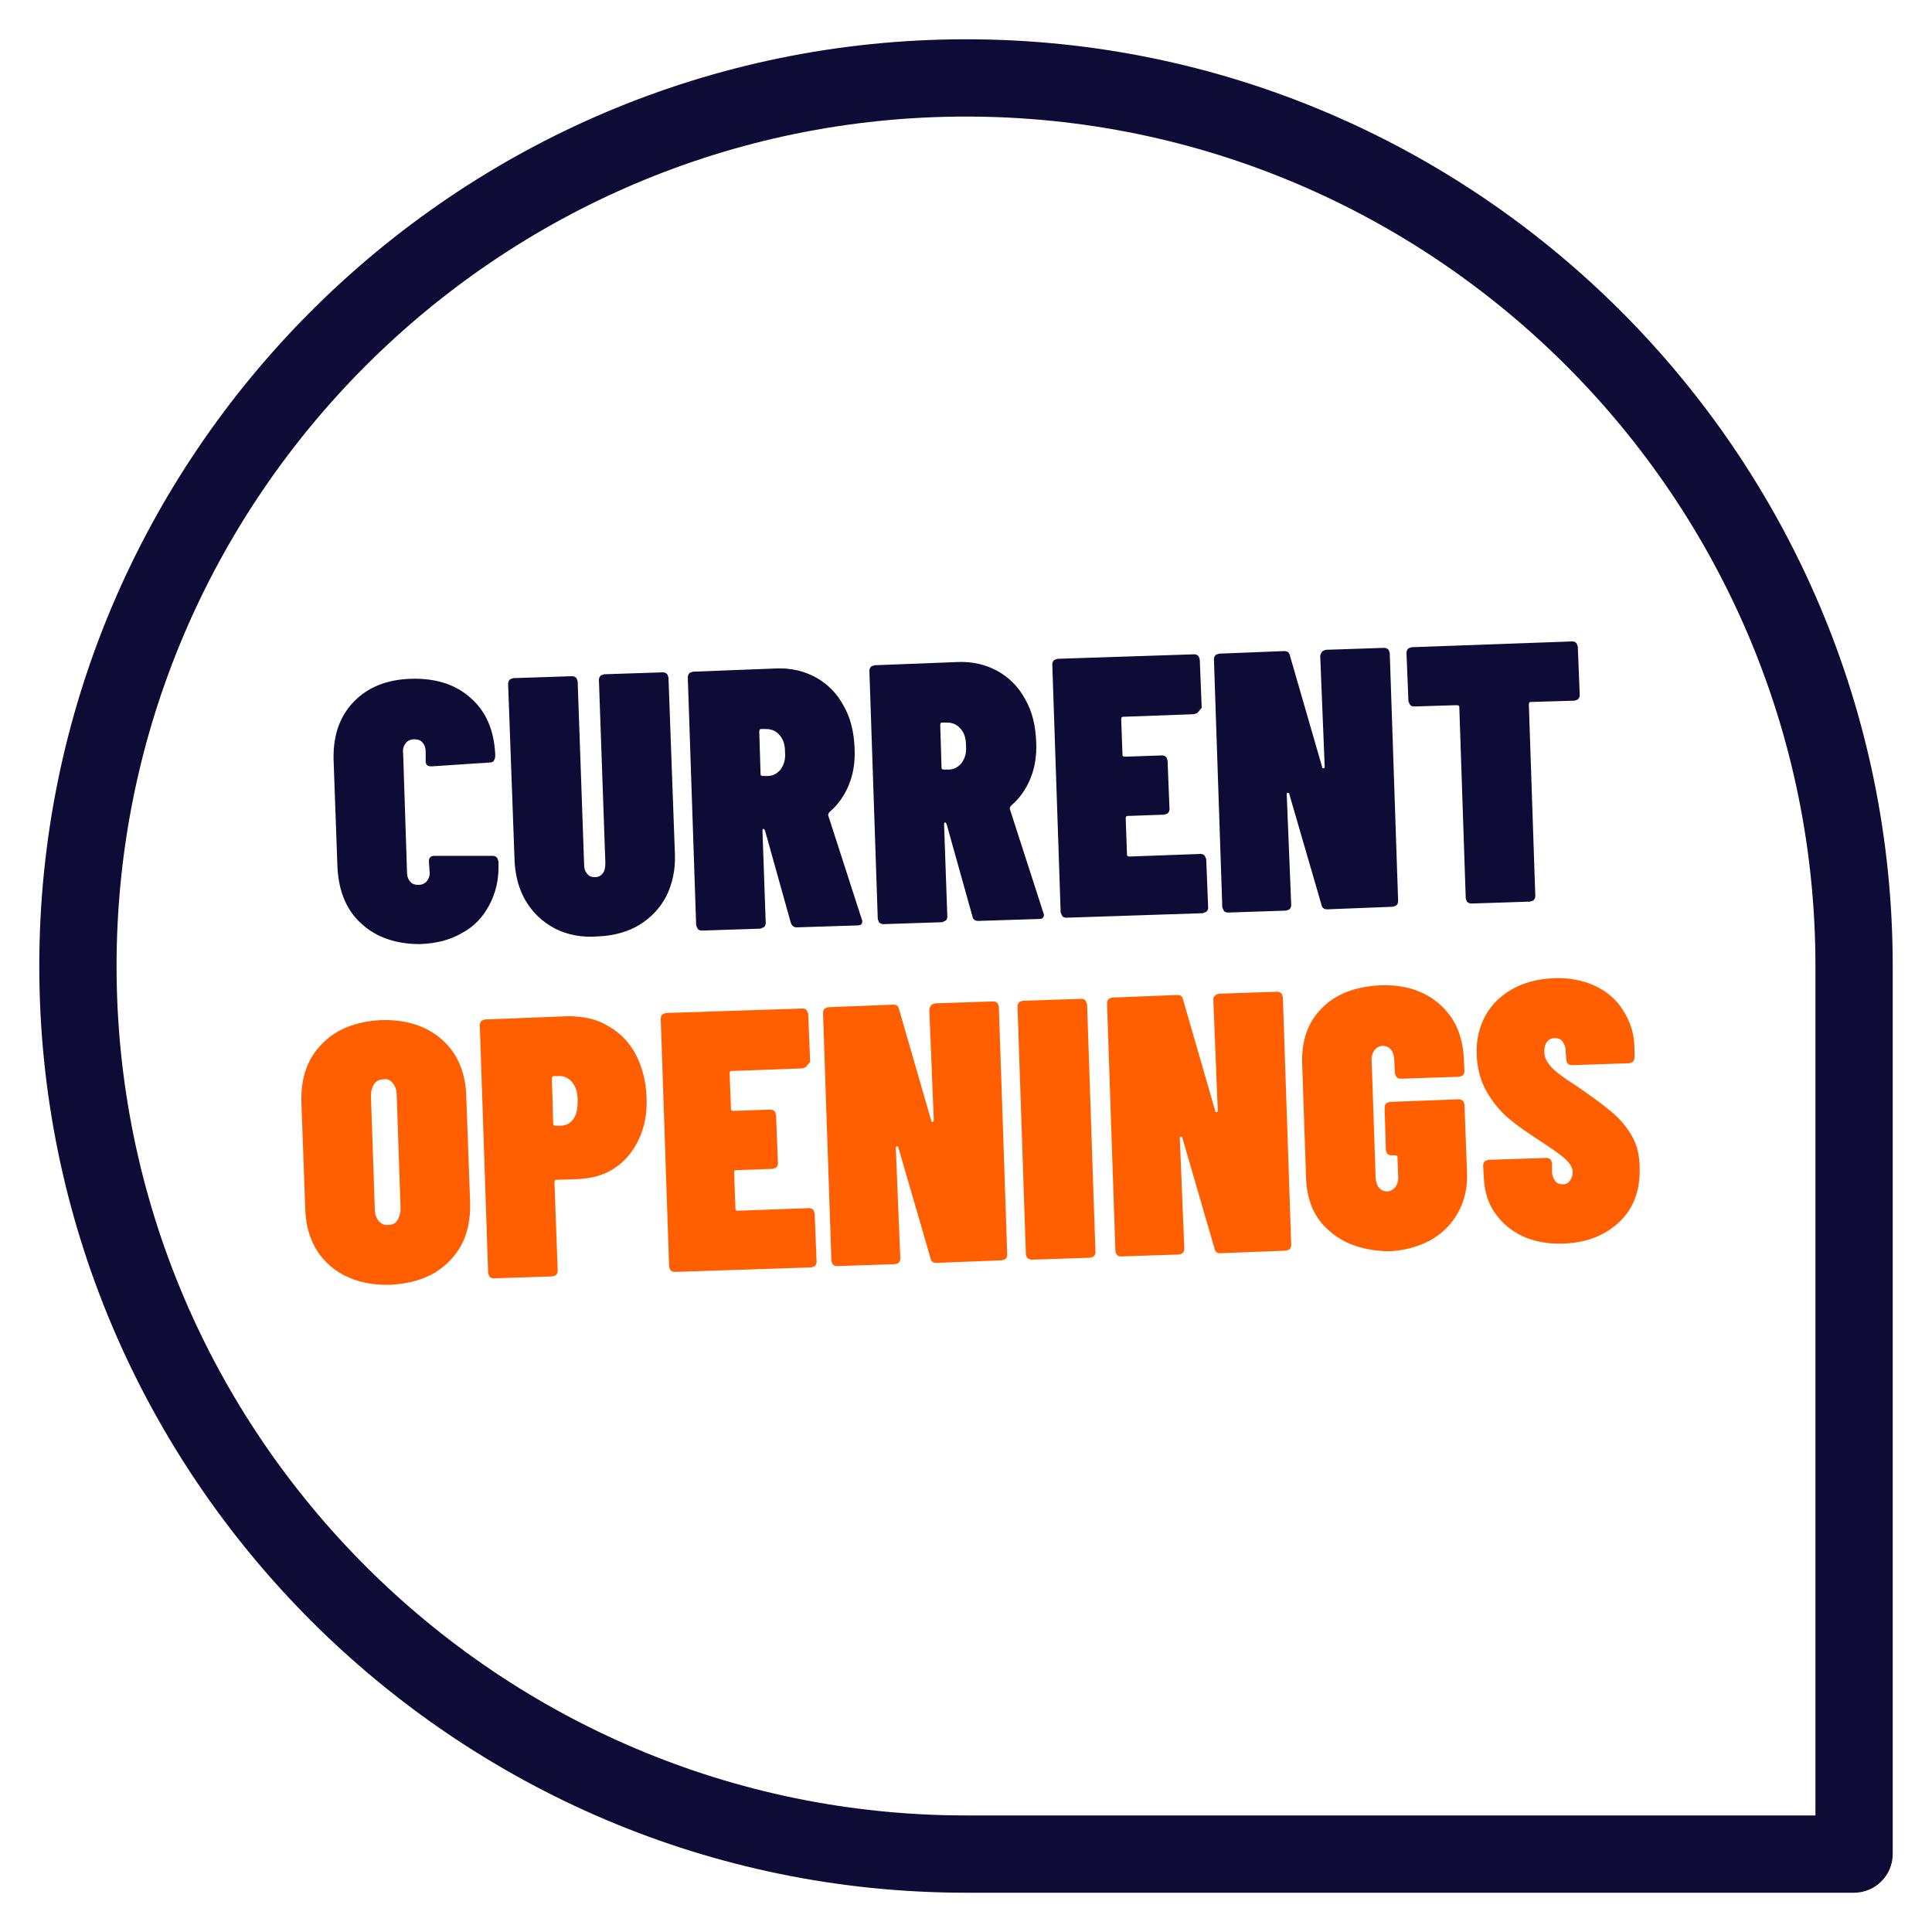 <?xml version="1.0" encoding="utf-8"?>
<!-- Generator: Adobe Illustrator 27.0.1, SVG Export Plug-In . SVG Version: 6.00 Build 0)  -->
<svg version="1.1" id="图层_1" xmlns="http://www.w3.org/2000/svg" xmlns:xlink="http://www.w3.org/1999/xlink" x="0px" y="0px"
	 viewBox="0 0 300 300" style="enable-background:new 0 0 300 300;" xml:space="preserve">
<style type="text/css">
	.st0{fill:#0E0C36;}
	.st1{enable-background:new    ;}
	.st2{fill:#FF5F00;}
</style>
<g>
	<g>
		<path class="st0" d="M287.9,293.9H150C70.7,293.9,6.1,229.3,6.1,150S70.7,6.1,150,6.1S293.9,70.7,293.9,150v137.9
			C293.9,291.2,291.2,293.9,287.9,293.9z M150,18.1C77.3,18.1,18.1,77.3,18.1,150S77.3,281.9,150,281.9h131.9V150
			C281.9,77.3,222.7,18.1,150,18.1z"/>
	</g>
	<g class="st1">
		<path class="st0" d="M56.2,143.5c-2.4-2.1-3.6-5.1-3.8-8.8L51.8,118c-0.1-3.7,0.9-6.7,3.1-9c2.2-2.3,5.2-3.5,9-3.6s6.9,0.9,9.2,3
			c2.4,2.1,3.6,5,3.8,8.7v0.3c0,0.3-0.1,0.5-0.2,0.7s-0.4,0.3-0.6,0.3L67,119c-0.6,0-0.9-0.2-0.9-0.8v-1.4c0-0.7-0.2-1.2-0.5-1.5
			c-0.3-0.4-0.8-0.5-1.3-0.5s-1,0.2-1.3,0.6s-0.5,0.9-0.4,1.6l0.6,18.4c0,0.7,0.2,1.2,0.5,1.5c0.3,0.4,0.8,0.5,1.3,0.5
			s1-0.2,1.3-0.6c0.3-0.4,0.5-0.9,0.4-1.5l-0.1-1.6c0-0.5,0.3-0.8,0.8-0.8h9.1c0.3,0,0.5,0.1,0.6,0.2c0.2,0.2,0.2,0.4,0.3,0.7v0.2
			c0.1,2.5-0.4,4.6-1.4,6.5s-2.4,3.4-4.3,4.4c-1.9,1.1-4,1.6-6.5,1.7C61.6,146.6,58.5,145.6,56.2,143.5z"/>
		<path class="st0" d="M86.2,144.2c-1.9-1-3.4-2.4-4.5-4.2s-1.7-4-1.8-6.4l-1-27.4c0-0.3,0.1-0.5,0.2-0.6c0.1-0.2,0.4-0.2,0.6-0.3
			l9.1-0.3c0.3,0,0.5,0.1,0.6,0.2c0.2,0.1,0.2,0.4,0.3,0.6l1,28.4c0,0.7,0.2,1.2,0.5,1.5c0.3,0.4,0.7,0.5,1.2,0.5s0.9-0.2,1.2-0.6
			c0.3-0.4,0.4-0.9,0.4-1.6l-1-28.4c0-0.3,0.1-0.5,0.2-0.6c0.1-0.2,0.4-0.2,0.6-0.3l9.1-0.3c0.3,0,0.5,0.1,0.6,0.2
			c0.2,0.1,0.2,0.4,0.3,0.6l1,27.4c0.1,2.5-0.4,4.6-1.3,6.5c-1,1.9-2.4,3.4-4.2,4.5s-4,1.7-6.4,1.8
			C90.4,145.6,88.2,145.2,86.2,144.2z"/>
		<path class="st0" d="M122.8,143.3l-4-14.3c-0.1-0.2-0.2-0.3-0.2-0.3c-0.2,0-0.2,0.1-0.2,0.4l0.5,14.2c0,0.3-0.1,0.5-0.2,0.6
			s-0.4,0.2-0.6,0.3l-9.1,0.3c-0.3,0-0.5-0.1-0.6-0.2s-0.2-0.4-0.3-0.6l-1.3-38.5c0-0.3,0.1-0.5,0.2-0.6c0.1-0.2,0.4-0.2,0.6-0.3
			l12.9-0.5c2.3-0.1,4.4,0.4,6.2,1.4s3.3,2.5,4.3,4.4c1.1,1.9,1.6,4.1,1.7,6.6c0.1,2.1-0.2,4-0.9,5.7s-1.7,3.1-3,4.2
			c-0.1,0.1-0.2,0.3-0.2,0.5l5.2,16.1c0,0.1,0.1,0.2,0.1,0.3c0,0.5-0.2,0.7-0.8,0.7l-9.4,0.3C123.3,144,123,143.8,122.8,143.3z
			 M118.2,113.2c-0.2,0-0.3,0.1-0.3,0.4l0.2,6.6c0,0.2,0.1,0.3,0.4,0.3h0.7c0.8,0,1.5-0.4,2-1c0.5-0.7,0.8-1.5,0.7-2.7
			c0-1.2-0.3-2.1-0.9-2.7c-0.5-0.6-1.2-0.9-2.1-0.9L118.2,113.2z"/>
		<path class="st0" d="M151,142.3l-4-14.3c-0.1-0.2-0.2-0.3-0.2-0.3c-0.2,0-0.2,0.1-0.2,0.4l0.5,14.2c0,0.3-0.1,0.5-0.2,0.6
			s-0.4,0.2-0.6,0.3l-9.1,0.3c-0.3,0-0.5-0.1-0.6-0.2c-0.2-0.1-0.2-0.4-0.3-0.6l-1.3-38.5c0-0.3,0.1-0.5,0.2-0.6
			c0.1-0.2,0.4-0.2,0.6-0.3l12.9-0.5c2.3-0.1,4.4,0.4,6.2,1.4s3.3,2.5,4.3,4.4c1.1,1.9,1.6,4.1,1.7,6.6c0.1,2.1-0.2,4-0.9,5.7
			s-1.7,3.1-3,4.2c-0.1,0.1-0.2,0.3-0.2,0.5l5.2,16.1c0,0.1,0.1,0.2,0.1,0.3c0,0.5-0.2,0.7-0.8,0.7l-9.4,0.3
			C151.4,143,151.1,142.8,151,142.3z M146.3,112.2c-0.2,0-0.3,0.1-0.3,0.4l0.2,6.6c0,0.2,0.1,0.3,0.4,0.3h0.7c0.8,0,1.5-0.4,2-1
			c0.5-0.7,0.8-1.5,0.7-2.7c0-1.2-0.3-2.1-0.9-2.7c-0.5-0.6-1.2-0.9-2.1-0.9L146.3,112.2z"/>
		<path class="st0" d="M186,110.6c-0.1,0.2-0.4,0.2-0.6,0.3l-11,0.4c-0.2,0-0.3,0.1-0.3,0.4l0.2,5.5c0,0.2,0.1,0.3,0.4,0.3l5.7-0.2
			c0.3,0,0.5,0.1,0.6,0.2c0.2,0.1,0.2,0.4,0.3,0.6l0.3,7.5c0,0.3-0.1,0.5-0.2,0.6c-0.1,0.2-0.4,0.2-0.6,0.3l-5.7,0.2
			c-0.2,0-0.3,0.1-0.3,0.4l0.2,5.6c0,0.2,0.1,0.3,0.4,0.3l11-0.4c0.3,0,0.5,0.1,0.6,0.2s0.2,0.4,0.3,0.6l0.3,7.5
			c0,0.3-0.1,0.5-0.2,0.6s-0.4,0.2-0.6,0.3l-21.2,0.7c-0.3,0-0.5-0.1-0.6-0.2s-0.2-0.4-0.3-0.6l-1.3-38.5c0-0.3,0.1-0.5,0.2-0.6
			c0.1-0.2,0.4-0.2,0.6-0.3l21.2-0.7c0.3,0,0.5,0.1,0.6,0.2c0.2,0.1,0.2,0.4,0.3,0.6l0.3,7.5C186.2,110.3,186.2,110.5,186,110.6z"/>
		<path class="st0" d="M205.3,101.2c0.1-0.2,0.4-0.2,0.6-0.3l9-0.3c0.3,0,0.5,0.1,0.6,0.2c0.2,0.1,0.2,0.4,0.3,0.6l1.3,38.5
			c0,0.3-0.1,0.5-0.2,0.6c-0.1,0.2-0.4,0.2-0.6,0.3l-10.2,0.4c-0.5,0-0.8-0.2-0.9-0.7l-5-17.2c0-0.1-0.1-0.2-0.2-0.2
			c-0.1,0-0.2,0.1-0.2,0.2l0.7,17.2c0,0.3-0.1,0.5-0.2,0.6c-0.1,0.2-0.4,0.2-0.6,0.3l-9,0.3c-0.3,0-0.5-0.1-0.6-0.2
			s-0.2-0.4-0.3-0.6l-1.3-38.5c0-0.3,0.1-0.5,0.2-0.6c0.1-0.2,0.4-0.2,0.6-0.3l10.1-0.4c0.5,0,0.8,0.2,0.9,0.7l5,17.3
			c0,0.2,0.1,0.2,0.2,0.2c0.1,0,0.2-0.1,0.2-0.2l-0.7-17.3C205.1,101.5,205.2,101.3,205.3,101.2z"/>
		<path class="st0" d="M244.7,99.8c0.2,0.1,0.2,0.4,0.3,0.6l0.3,7.5c0,0.3-0.1,0.5-0.2,0.6c-0.1,0.2-0.4,0.2-0.6,0.3l-6.8,0.2
			c-0.2,0-0.3,0.1-0.3,0.4l1,29.7c0,0.3-0.1,0.5-0.2,0.6c-0.1,0.2-0.4,0.2-0.6,0.3l-9.1,0.3c-0.3,0-0.5-0.1-0.6-0.2
			c-0.2-0.1-0.2-0.4-0.3-0.6l-1-29.7c0-0.2-0.1-0.3-0.4-0.3l-6.6,0.2c-0.3,0-0.5-0.1-0.6-0.2s-0.2-0.4-0.3-0.6l-0.3-7.5
			c0-0.3,0.1-0.5,0.2-0.6c0.1-0.2,0.4-0.2,0.6-0.3l24.9-0.9C244.3,99.6,244.5,99.6,244.7,99.8z"/>
	</g>
	<g class="st1">
		<path class="st2" d="M51.2,196.5c-2.4-2.1-3.7-5.1-3.8-8.8l-0.6-16.5c-0.1-3.8,0.9-6.8,3.2-9.1c2.2-2.3,5.3-3.5,9.2-3.7
			c3.9-0.1,7,0.9,9.4,3s3.7,5.1,3.8,8.8l0.6,16.5c0.1,3.8-0.9,6.8-3.2,9.1c-2.2,2.3-5.3,3.5-9.2,3.7
			C56.8,199.6,53.6,198.6,51.2,196.5z M61.7,189.5c0.3-0.5,0.5-1.1,0.5-1.9l-0.6-17.5c0-0.8-0.2-1.4-0.6-1.9s-0.8-0.7-1.5-0.6
			c-0.6,0-1.1,0.3-1.4,0.7c-0.3,0.5-0.5,1.1-0.5,1.9l0.6,17.5c0,0.8,0.2,1.4,0.6,1.9c0.4,0.4,0.8,0.7,1.5,0.6
			C60.9,190.2,61.4,190,61.7,189.5z"/>
		<path class="st2" d="M94.4,159.3c1.8,1,3.3,2.5,4.3,4.4s1.6,4.1,1.7,6.7c0.1,2.4-0.3,4.6-1.2,6.5c-0.9,1.9-2.1,3.4-3.8,4.5
			c-1.6,1.1-3.6,1.6-5.8,1.7l-3.2,0.1c-0.2,0-0.3,0.1-0.3,0.4l0.5,13.7c0,0.3-0.1,0.5-0.2,0.6c-0.1,0.2-0.4,0.2-0.6,0.3l-9.1,0.3
			c-0.3,0-0.5-0.1-0.6-0.2c-0.2-0.1-0.2-0.4-0.3-0.6l-1.3-38.5c0-0.3,0.1-0.5,0.2-0.6c0.1-0.2,0.4-0.2,0.6-0.3l12.9-0.5
			C90.5,157.8,92.6,158.2,94.4,159.3z M89,173.8c0.5-0.6,0.7-1.6,0.7-2.9c0-1.3-0.3-2.2-0.9-2.9c-0.5-0.6-1.3-1-2.1-0.9H86
			c-0.2,0-0.3,0.1-0.3,0.4l0.2,7c0,0.2,0.1,0.3,0.4,0.3H87C87.8,174.8,88.5,174.5,89,173.8z"/>
		<path class="st2" d="M125.2,165.6c-0.1,0.2-0.4,0.2-0.6,0.3l-11,0.4c-0.2,0-0.3,0.1-0.3,0.4l0.2,5.5c0,0.2,0.1,0.3,0.4,0.3
			l5.7-0.2c0.3,0,0.5,0.1,0.6,0.2c0.2,0.1,0.2,0.4,0.3,0.6l0.3,7.5c0,0.3-0.1,0.5-0.2,0.6c-0.1,0.2-0.4,0.2-0.6,0.3l-5.7,0.2
			c-0.2,0-0.3,0.1-0.3,0.4l0.2,5.6c0,0.2,0.1,0.3,0.4,0.3l11-0.4c0.3,0,0.5,0.1,0.6,0.2c0.2,0.1,0.2,0.4,0.3,0.6l0.3,7.5
			c0,0.3-0.1,0.5-0.2,0.6c-0.1,0.2-0.4,0.2-0.6,0.3l-21.2,0.7c-0.3,0-0.5-0.1-0.6-0.2c-0.2-0.1-0.2-0.4-0.3-0.6l-1.3-38.5
			c0-0.3,0.1-0.5,0.2-0.6c0.1-0.2,0.4-0.2,0.6-0.3l21.2-0.7c0.3,0,0.5,0.1,0.6,0.2s0.2,0.4,0.3,0.6l0.3,7.5
			C125.5,165.2,125.4,165.4,125.2,165.6z"/>
		<path class="st2" d="M144.6,156.1c0.1-0.2,0.4-0.2,0.6-0.3l9-0.3c0.3,0,0.5,0.1,0.6,0.2c0.2,0.1,0.2,0.4,0.3,0.6l1.3,38.5
			c0,0.3-0.1,0.5-0.2,0.6c-0.1,0.2-0.4,0.2-0.6,0.3l-10.2,0.4c-0.5,0-0.8-0.2-0.9-0.7l-5-17.2c0-0.1-0.1-0.2-0.2-0.2
			c-0.1,0-0.2,0.1-0.2,0.2l0.7,17.2c0,0.3-0.1,0.5-0.2,0.6c-0.1,0.2-0.4,0.2-0.6,0.3l-9,0.3c-0.3,0-0.5-0.1-0.6-0.2
			c-0.2-0.1-0.2-0.4-0.3-0.6l-1.3-38.5c0-0.3,0.1-0.5,0.2-0.6c0.1-0.2,0.4-0.2,0.6-0.3l10.1-0.4c0.5,0,0.8,0.2,0.9,0.7l5,17.3
			c0,0.2,0.1,0.2,0.2,0.2s0.2-0.1,0.2-0.2l-0.7-17.3C144.4,156.5,144.4,156.3,144.6,156.1z"/>
		<path class="st2" d="M159.6,195.4c-0.2-0.1-0.2-0.4-0.3-0.6l-1.3-38.5c0-0.3,0.1-0.5,0.2-0.6c0.1-0.2,0.4-0.2,0.6-0.3l9.1-0.3
			c0.3,0,0.5,0.1,0.6,0.2s0.2,0.4,0.3,0.6l1.3,38.5c0,0.3-0.1,0.5-0.2,0.6c-0.1,0.2-0.4,0.2-0.6,0.3l-9.1,0.3
			C160,195.6,159.8,195.5,159.6,195.4z"/>
		<path class="st2" d="M188.7,154.6c0.1-0.2,0.4-0.2,0.6-0.3l9-0.3c0.3,0,0.5,0.1,0.6,0.2c0.2,0.1,0.2,0.4,0.3,0.6l1.3,38.5
			c0,0.3-0.1,0.5-0.2,0.6c-0.1,0.2-0.4,0.2-0.6,0.3l-10.2,0.4c-0.5,0-0.8-0.2-0.9-0.7l-5-17.2c0-0.1-0.1-0.2-0.2-0.2
			s-0.2,0.1-0.2,0.2l0.7,17.2c0,0.3-0.1,0.5-0.2,0.6c-0.1,0.2-0.4,0.2-0.6,0.3l-9,0.3c-0.3,0-0.5-0.1-0.6-0.2
			c-0.2-0.1-0.2-0.4-0.3-0.6l-1.3-38.5c0-0.3,0.1-0.5,0.2-0.6c0.1-0.2,0.4-0.2,0.6-0.3l10.1-0.4c0.5,0,0.8,0.2,0.9,0.7l5,17.3
			c0,0.2,0.1,0.2,0.2,0.2c0.1,0,0.2-0.1,0.2-0.2l-0.7-17.3C188.4,154.9,188.5,154.7,188.7,154.6z"/>
		<path class="st2" d="M206.5,191.2c-2.4-2-3.6-4.8-3.7-8.4l-0.6-17.7c-0.1-3.6,0.9-6.4,3.1-8.6c2.2-2.2,5.2-3.3,9-3.5
			c2.5-0.1,4.7,0.3,6.6,1.2c1.9,0.9,3.4,2.2,4.6,4c1.1,1.7,1.7,3.8,1.8,6.2l0.1,1.9c0,0.3-0.1,0.5-0.2,0.6c-0.1,0.2-0.4,0.2-0.6,0.3
			l-9.1,0.3c-0.3,0-0.5-0.1-0.6-0.2s-0.2-0.4-0.3-0.6l-0.1-2c0-0.7-0.2-1.3-0.5-1.7s-0.8-0.6-1.3-0.6s-1,0.3-1.3,0.7
			c-0.3,0.5-0.5,1-0.4,1.8l0.6,17.8c0,0.7,0.2,1.3,0.5,1.7s0.8,0.6,1.3,0.6s1-0.3,1.3-0.7c0.3-0.5,0.5-1,0.4-1.8l-0.1-2.8
			c0-0.2-0.1-0.3-0.4-0.3h-0.5c-0.3,0-0.5-0.1-0.6-0.2c-0.2-0.1-0.2-0.4-0.3-0.6L215,172c0-0.3,0.1-0.5,0.2-0.6
			c0.1-0.2,0.4-0.2,0.6-0.3l10.7-0.4c0.3,0,0.5,0.1,0.6,0.2c0.2,0.1,0.2,0.4,0.3,0.6l0.4,10.6c0.1,2.3-0.4,4.4-1.4,6.2
			s-2.4,3.2-4.3,4.3c-1.9,1-4,1.6-6.5,1.7C212,194.2,208.9,193.3,206.5,191.2z"/>
		<path class="st2" d="M236.5,192c-1.9-0.9-3.3-2.1-4.4-3.7c-1.1-1.6-1.6-3.4-1.7-5.5l-0.1-1.8c0-0.3,0.1-0.5,0.2-0.6
			c0.1-0.2,0.4-0.2,0.6-0.3l9-0.3c0.3,0,0.5,0.1,0.6,0.2c0.2,0.1,0.2,0.4,0.3,0.6v1.3c0,0.6,0.2,1.1,0.5,1.5s0.7,0.5,1.2,0.5
			s0.8-0.2,1.1-0.6c0.3-0.4,0.4-0.8,0.4-1.3c0-0.7-0.4-1.3-1-1.9c-0.6-0.6-2-1.6-4-2.9c-2-1.3-3.6-2.4-4.9-3.5
			c-1.3-1.1-2.4-2.4-3.4-4.1s-1.5-3.6-1.6-5.8c-0.1-2.3,0.4-4.3,1.3-6c1-1.8,2.3-3.1,4.2-4.2c1.8-1,3.9-1.6,6.4-1.7
			c2.4-0.1,4.6,0.3,6.5,1.2s3.4,2.2,4.4,3.9c1.1,1.7,1.7,3.7,1.7,5.9v1.3c0,0.3-0.1,0.5-0.2,0.6c-0.1,0.2-0.4,0.2-0.6,0.3l-8.9,0.3
			c-0.3,0-0.5-0.1-0.6-0.2c-0.2-0.1-0.2-0.4-0.3-0.6l-0.1-1.5c0-0.6-0.2-1-0.5-1.4s-0.7-0.5-1.2-0.5s-0.9,0.2-1.2,0.6
			c-0.3,0.4-0.4,0.9-0.4,1.6c0,0.8,0.4,1.5,1,2.2s1.9,1.7,3.8,2.9c2.5,1.7,4.4,3.1,5.7,4.2c1.3,1.1,2.3,2.3,3.1,3.7s1.2,3,1.2,4.9
			c0.1,3.5-0.9,6.3-3.1,8.4c-2.2,2.1-5.1,3.3-8.8,3.4C240.5,193.2,238.3,192.8,236.5,192z"/>
	</g>
</g>
</svg>

